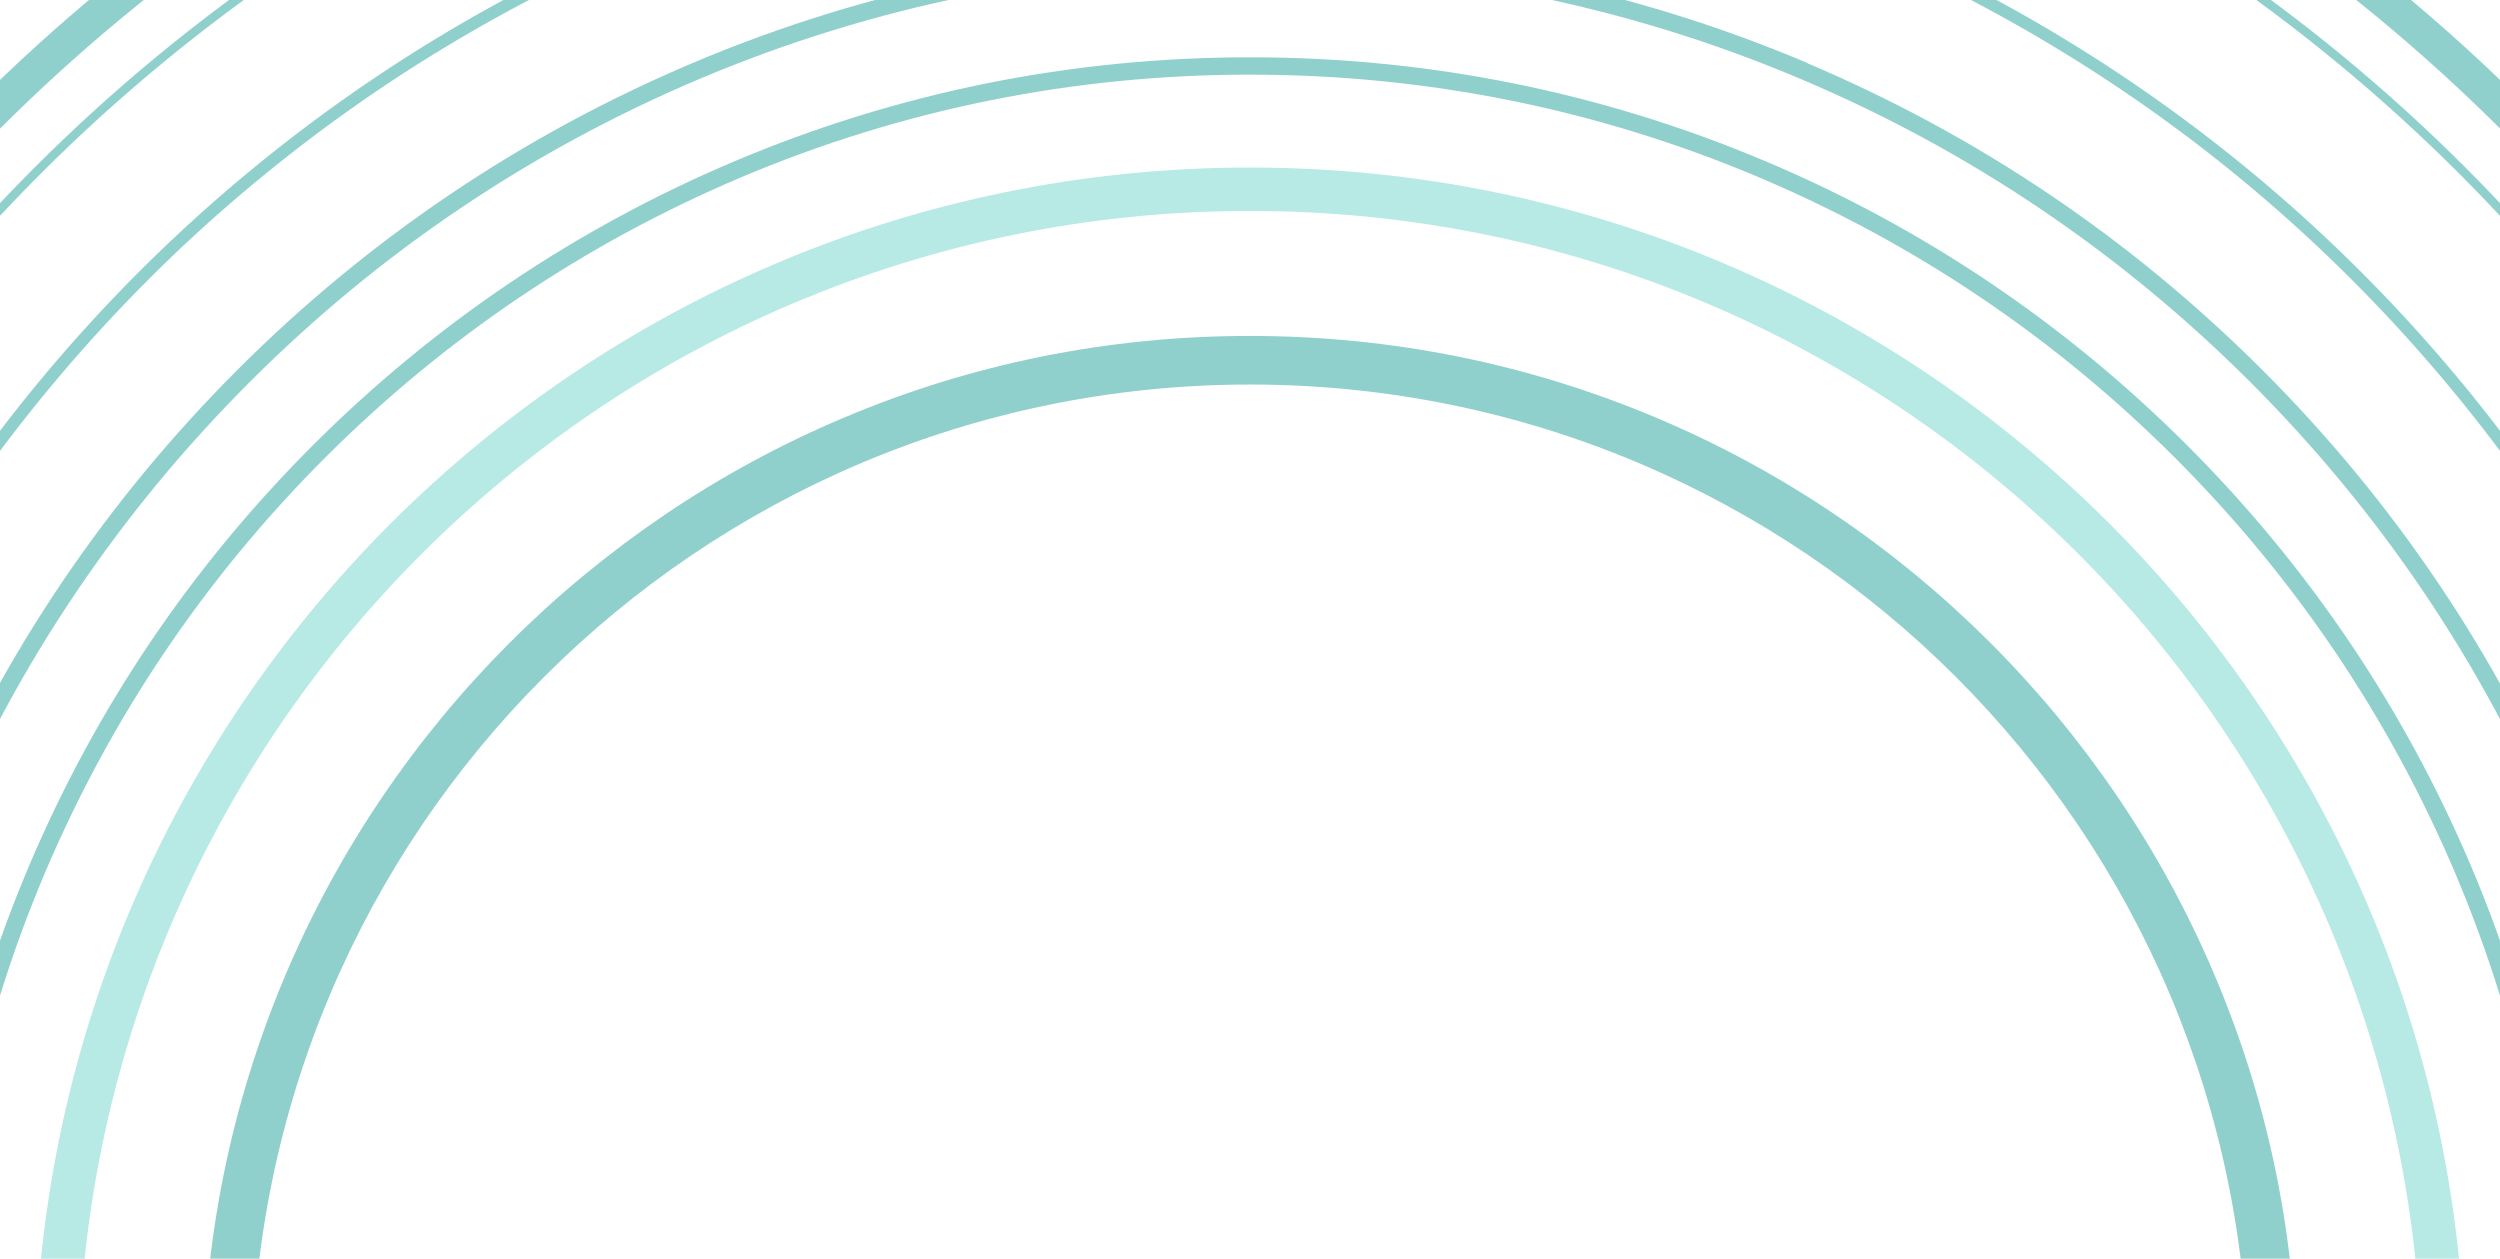 <svg xmlns="http://www.w3.org/2000/svg" width="1440" height="725"><defs><clipPath id="a"><path fill="none" d="M0 0h1440v725H0z"/></clipPath></defs><g clip-path="url(#a)"><path d="M1057.1 296.5c-32.2-21.8-66.7-40.5-102.4-55.6-74.3-31.4-153.3-47.4-234.7-47.4s-160.4 15.9-234.7 47.4c-35.7 15.1-70.2 33.8-102.4 55.6-31.9 21.6-62 46.4-89.3 73.7-27.3 27.3-52.1 57.3-73.7 89.3-21.8 32.2-40.5 66.7-55.6 102.4-31.4 74.3-47.4 153.3-47.4 234.7s15.9 160.4 47.4 234.7c15.1 35.7 33.8 70.2 55.6 102.4 21.6 31.9 46.4 62 73.7 89.3 27.3 27.3 57.3 52.1 89.3 73.7 32.2 21.8 66.7 40.5 102.4 55.6 74.3 31.4 153.3 47.4 234.7 47.4s160.4-15.9 234.7-47.4c35.7-15.1 70.2-33.8 102.4-55.6 31.9-21.6 62-46.4 89.3-73.7 27.3-27.3 52.1-57.3 73.7-89.3 21.8-32.2 40.5-66.7 55.6-102.4 31.4-74.3 47.4-153.3 47.4-234.7s-15.9-160.4-47.4-234.7c-15.1-35.7-33.8-70.2-55.6-102.4-21.6-31.9-46.4-62-73.7-89.3-27.3-27.3-57.3-52.1-89.3-73.7zm237.9 500c0 317.6-257.4 575-575 575s-575-257.4-575-575 257.4-575 575-575 575 257.4 575 575z" fill="#90d0cc"/><path d="M720 96.5c-386.6 0-700 313.4-700 700s313.4 700 700 700 700-313.4 700-700-313.4-700-700-700zm0 1375c-372.8 0-675-302.2-675-675s302.2-675 675-675 675 302.2 675 675-302.2 675-675 675z" fill="#b7eae5"/><path d="M1041.1 36.3C939.4-6.7 831.4-28.5 720-28.5S500.6-6.7 398.9 36.3c-98.2 41.6-186.5 101-262.2 176.8-75.8 75.8-135.3 164-176.9 262.3-43 101.7-64.8 209.8-64.8 321.1s21.8 219.4 64.8 321.1c41.6 98.2 101 186.5 176.8 262.2 75.8 75.8 164 135.2 262.2 176.8 101.7 43 209.8 64.8 321.1 64.8s219.4-21.8 321.1-64.8c98.2-41.6 186.5-101 262.2-176.8 75.8-75.8 135.2-164 176.8-262.2 43-101.7 64.8-209.8 64.8-321.1S1523 577.1 1480 475.4c-41.6-98.2-101-186.5-176.8-262.2-75.8-75.8-164-135.2-262.2-176.8zM1471 1113.7c-41 97-99.8 184.2-174.7 259.1s-162 133.6-259.1 174.7c-100.5 42.5-207.2 64-317.2 64s-216.8-21.5-317.2-64c-97-41-184.2-99.8-259.1-174.7-74.8-74.8-133.6-162-174.7-259.1-42.5-100.5-64-207.2-64-317.2s21.5-216.8 64-317.2c41-97 99.8-184.2 174.7-259.1 74.8-74.9 162-133.6 259.1-174.7C503.2 3.1 610-18.5 720-18.5s216.8 21.5 317.2 64c97 41 184.2 99.8 259.1 174.7 74.8 74.8 133.6 162 174.7 259.1 42.5 100.5 64 207.2 64 317.2s-21.5 216.8-64 317.2z" fill="#90d0cc"/><path d="M1259.9 256.6c-70.1-70.1-151.8-125.2-242.7-163.6C923.1 53.2 823.1 33 720 33S516.9 53.2 422.8 93c-90.9 38.5-172.6 93.5-242.7 163.6S54.9 408.4 16.5 499.3c-39.8 94.1-60 194.1-60 297.2s20.2 203.1 60 297.2c38.5 90.9 93.5 172.6 163.6 242.7s151.8 125.2 242.7 163.6c94.1 39.8 194.1 60 297.2 60s203.1-20.2 297.2-60c90.9-38.5 172.6-93.5 242.7-163.6s125.2-151.8 163.6-242.7c39.8-94.1 60-194.1 60-297.2s-20.2-203.1-60-297.2c-38.5-90.9-93.5-172.6-163.6-242.7zm154.4 833.2c-38 89.7-92.3 170.3-161.5 239.5-69.2 69.2-149.8 123.5-239.5 161.5-92.9 39.3-191.6 59.2-293.3 59.2s-200.4-19.9-293.3-59.2c-89.7-38-170.3-92.3-239.5-161.5-69.2-69.2-123.5-149.8-161.5-239.5-39.3-92.9-59.2-191.6-59.2-293.3s19.9-200.4 59.2-293.3c38-89.7 92.3-170.3 161.5-239.5 69.2-69.2 149.8-123.5 239.5-161.5C519.6 62.9 618.3 43 720 43s200.4 19.9 293.3 59.2c89.7 38 170.3 92.3 239.5 161.5 69.2 69.2 123.5 149.8 161.5 239.5 39.3 92.9 59.2 191.6 59.2 293.3s-19.9 200.4-59.2 293.3z" fill="#90d0cc"/><path d="M720-108.5c-499.8 0-905 405.2-905 905s405.2 905 905 905 905-405.2 905-905-405.2-905-905-905zM1547.4 447a894.65 894.65 0 0152.3 168.6c12.1 59.2 18.2 120.1 18.2 181s-6.1 121.8-18.2 181a894.65 894.65 0 01-52.3 168.6c-22.5 53.2-50.4 104.5-82.8 152.5-32.1 47.6-69 92.3-109.7 132.9s-85.4 77.5-132.9 109.7c-48 32.4-99.3 60.3-152.5 82.8a894.65 894.65 0 01-168.6 52.3c-59.2 12.1-120.1 18.2-181 18.2s-121.8-6.1-181-18.2a894.65 894.65 0 01-168.6-52.3c-53.2-22.5-104.5-50.4-152.5-82.8-47.6-32.1-92.3-69-132.9-109.7-40.6-40.6-77.5-85.4-109.7-132.9-32.4-48-60.3-99.3-82.8-152.5a894.65 894.65 0 01-52.3-168.6c-12.1-59.2-18.2-120.1-18.2-181s6.1-121.8 18.2-181A894.65 894.65 0 01-107.6 447c22.5-53.2 50.4-104.5 82.8-152.5 32.3-47.6 69.2-92.3 109.8-133S170.4 84 217.9 51.8c48-32.4 99.3-60.3 152.5-82.8A894.65 894.65 0 01539-83.3c59.2-12.1 120.1-18.2 181-18.2s121.8 6.1 181 18.2A894.65 894.65 0 011069.6-31c53.2 22.5 104.5 50.4 152.5 82.8 47.6 32.1 92.3 69 132.9 109.7 40.6 40.6 77.5 85.4 109.7 132.9 32.4 48 60.3 99.3 82.8 152.5z" fill="#90d0cc"/><path d="M720-193.5c-546.8 0-990 443.2-990 990s443.2 990 990 990 990-443.2 990-990-443.2-990-990-990zm907.6 606.6c25.1 59.4 44.5 121.6 57.4 184.9 13.3 64.9 20 131.7 20 198.5s-6.7 133.6-20 198.5c-12.9 63.2-32.3 125.4-57.4 184.9-24.7 58.4-55.2 114.7-90.8 167.3-35.2 52.2-75.7 101.2-120.3 145.8-44.6 44.6-93.6 85-145.8 120.3-52.7 35.6-109 66.1-167.3 90.8-59.4 25.1-121.6 44.5-184.9 57.4-64.9 13.3-131.7 20-198.5 20s-133.6-6.7-198.5-20c-63.2-12.9-125.4-32.3-184.9-57.4-58.4-24.7-114.7-55.2-167.3-90.8-52.2-35.2-101.2-75.7-145.8-120.3-44.6-44.6-85-93.6-120.3-145.8-35.6-52.7-66.1-109-90.8-167.3-25.1-59.4-44.5-121.6-57.4-184.9-13.3-64.9-20-131.7-20-198.5s6.7-133.6 20-198.5c12.9-63.2 32.3-125.4 57.4-184.9 24.7-58.4 55.2-114.7 90.8-167.3C-61.5 193.6-21.1 144.6 23.5 100c44.6-44.6 93.6-85 145.8-120.3 52.7-35.6 109-66.1 167.3-90.8 59.4-25.1 121.6-44.5 184.9-57.4 64.9-13.3 131.7-20 198.5-20s133.6 6.7 198.5 20c63.2 12.9 125.4 32.3 184.9 57.4 58.4 24.7 114.7 55.2 167.3 90.8 52.2 35.2 101.2 75.7 145.8 120.3 44.6 44.6 85 93.6 120.3 145.8 35.6 52.7 66.1 109 90.8 167.3z" fill="#90d0cc"/><path d="M720-243.5c-574.4 0-1040 465.6-1040 1040s465.6 1040 1040 1040 1040-465.6 1040-1040-465.6-1040-1040-1040zm939.9 1437c-25.6 60.4-57.2 118.7-94 173.3-36.5 54-78.4 104.8-124.6 151-46.2 46.2-97 88.1-151 124.6-54.5 36.8-112.8 68.5-173.3 94-61.5 26-126 46-191.4 59.4-67.2 13.8-136.4 20.7-205.6 20.7s-138.4-7-205.6-20.7c-65.5-13.4-129.9-33.4-191.4-59.4-60.4-25.6-118.7-57.2-173.3-94-54-36.5-104.8-78.4-151-124.6-46.2-46.2-88.1-97-124.6-151-36.8-54.5-68.5-112.8-94-173.3-26-61.5-46-126-59.4-191.4-13.8-67.2-20.7-136.4-20.7-205.6s7-138.4 20.7-205.6c13.4-65.5 33.4-129.9 59.4-191.4 25.6-60.4 57.2-118.7 94-173.3 36.6-54 78.5-104.8 124.7-150.9C44.9 29.1 95.7-12.8 149.7-49.3c54.5-36.8 112.8-68.5 173.3-94 61.5-26 126-46 191.4-59.4 67.2-13.8 136.4-20.7 205.6-20.7s138.4 7 205.6 20.7c65.5 13.4 129.9 33.4 191.4 59.4 60.4 25.6 118.7 57.2 173.3 94 54 36.5 104.8 78.4 151 124.6 46.2 46.2 88.1 97 124.6 151 36.8 54.5 68.5 112.8 94 173.3 26 61.5 46 126 59.4 191.4 13.8 67.2 20.7 136.4 20.7 205.6s-7 138.4-20.7 205.6c-13.4 65.5-33.4 129.9-59.4 191.4z" fill="#90d0cc"/><path fill="none" d="M-4.3-5h1450v735H-4.3z"/></g></svg>
